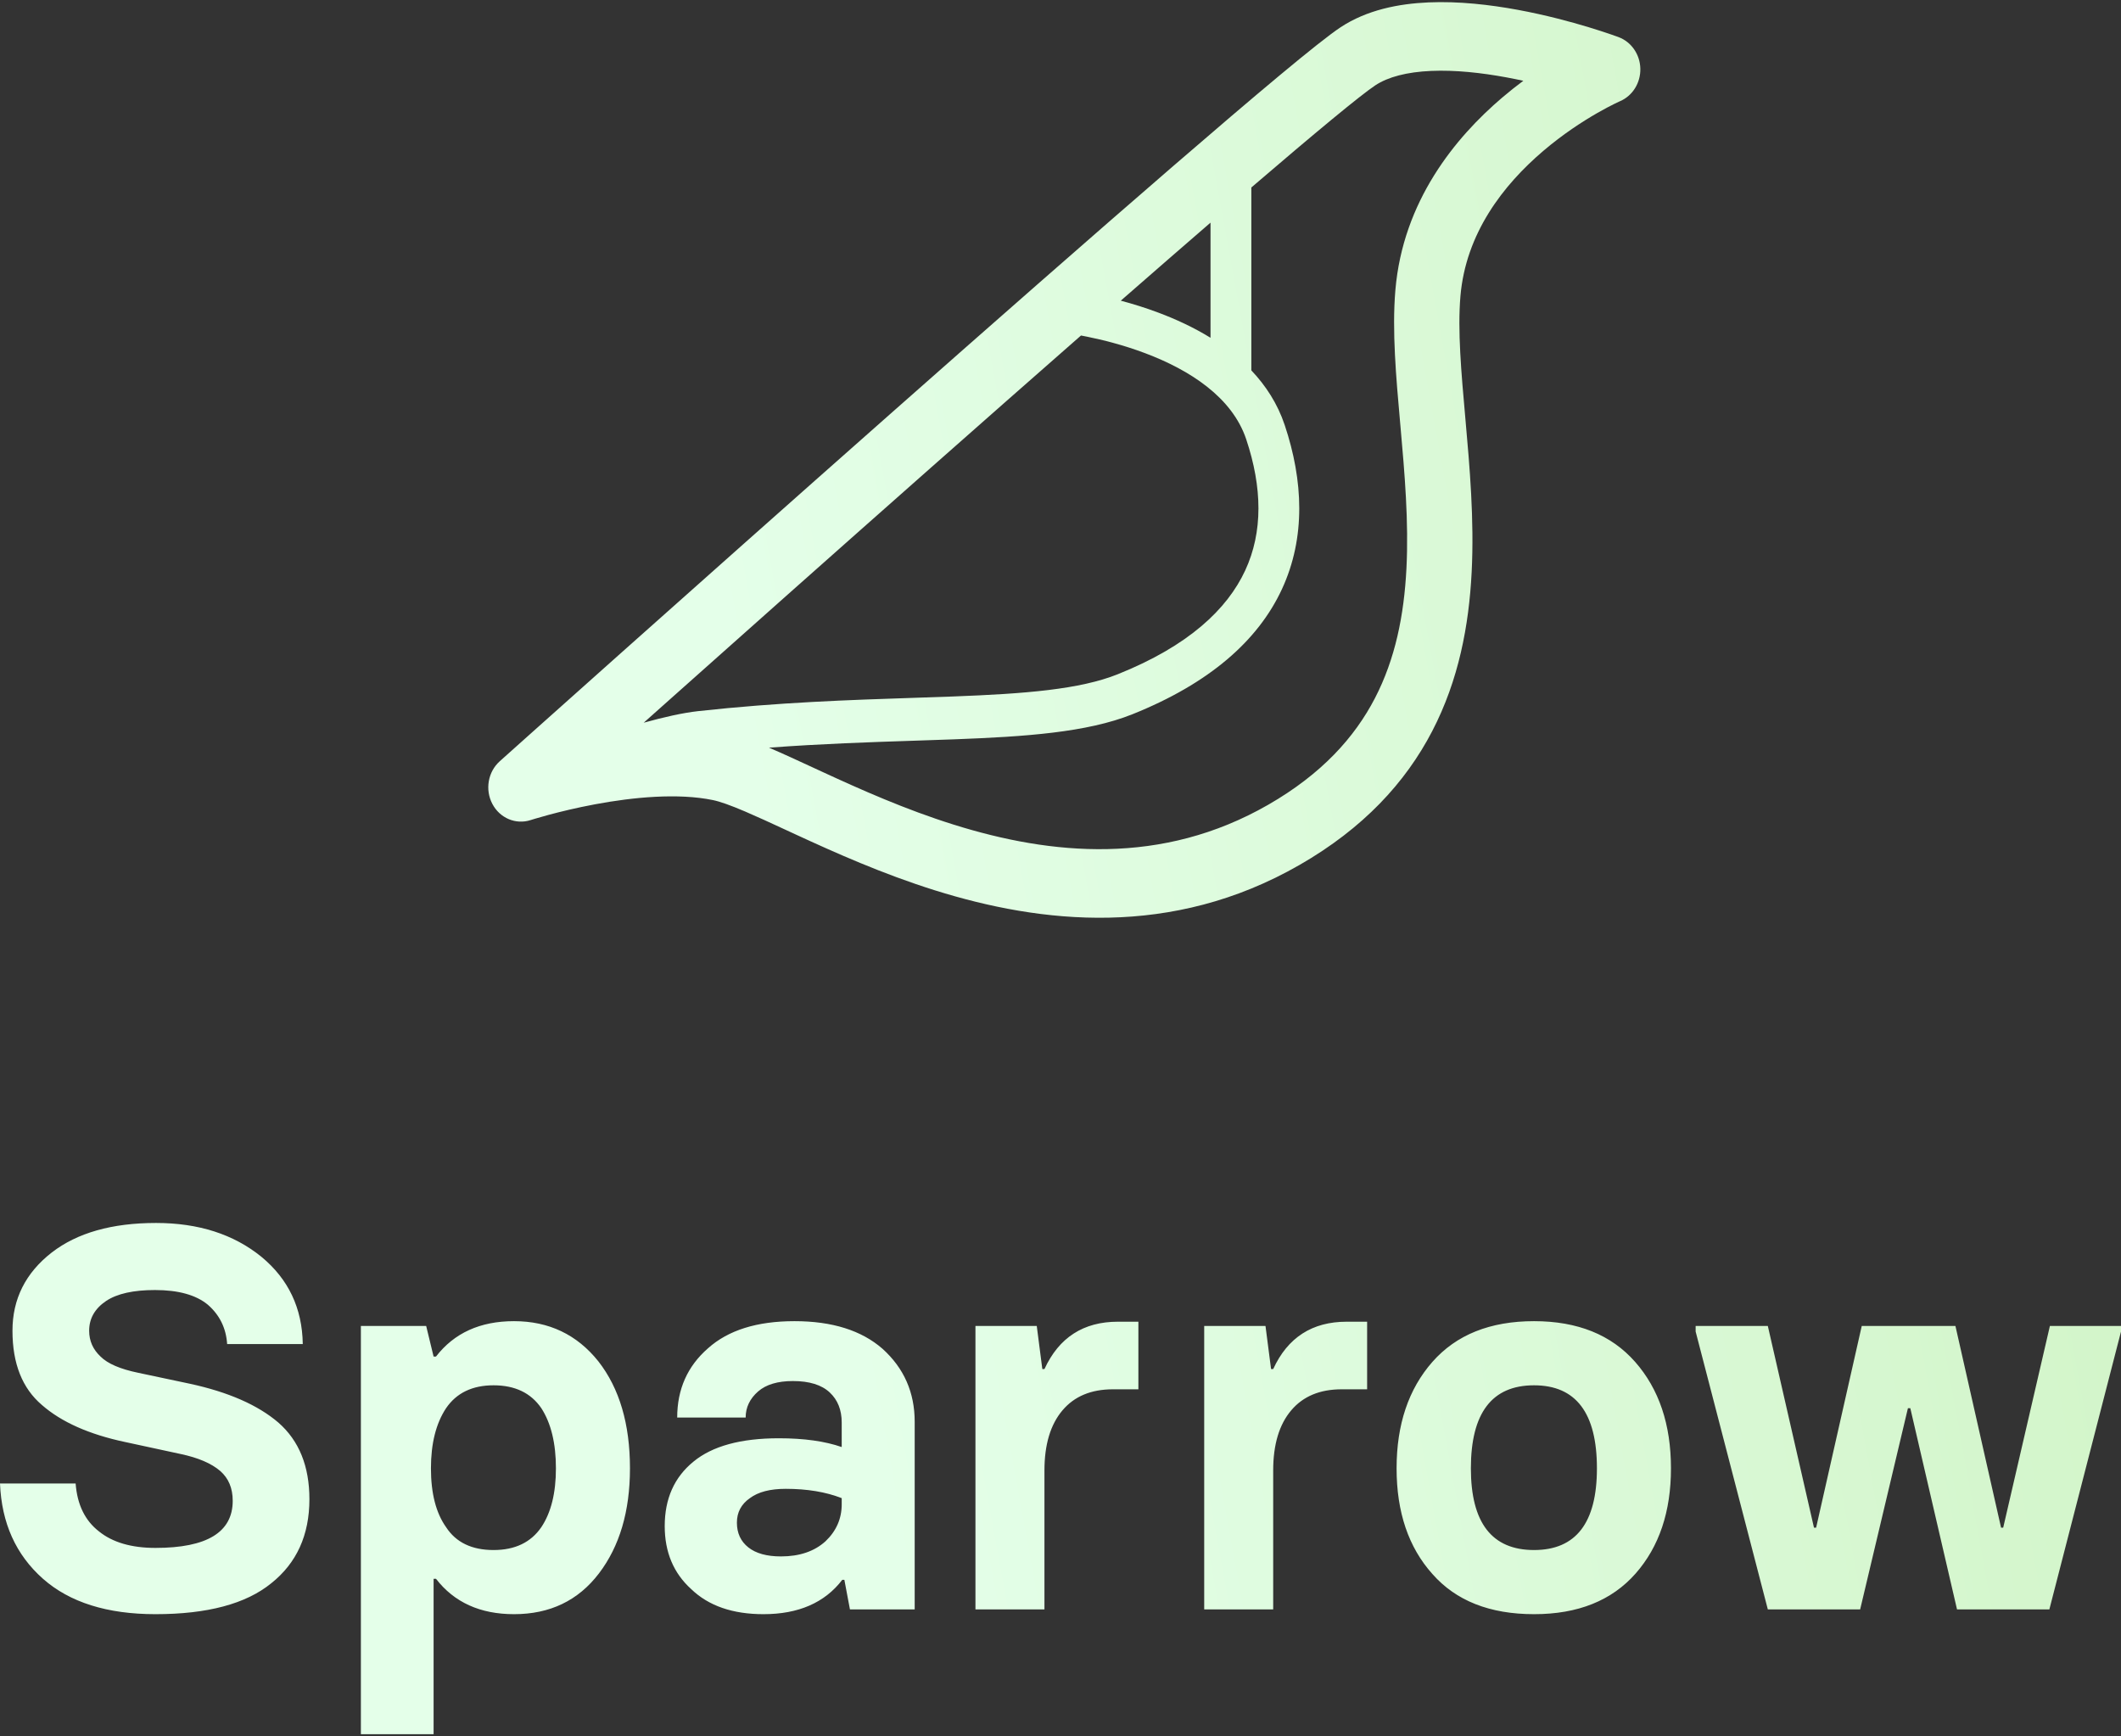 <svg width="248" height="203" viewBox="0 0 248 203" fill="none" xmlns="http://www.w3.org/2000/svg">
<rect x="0" y="0" width="248" height="203" fill="#333333" stroke="none"/>
<path fill-rule="evenodd" clip-rule="evenodd" d="M189.413 11.836L189.428 11.83L189.434 11.827C190.894 11.196 191.834 9.687 191.798 8.029C191.763 6.37 190.753 4.903 189.264 4.344L189.242 4.336L189.187 4.315L188.992 4.245C188.826 4.185 188.588 4.1 188.286 3.997C187.682 3.789 186.818 3.504 185.757 3.182C183.642 2.541 180.707 1.747 177.455 1.147C174.22 0.551 170.561 0.126 167.026 0.28C163.541 0.431 159.821 1.158 156.748 3.188C154.209 4.865 146.705 11.186 137.223 19.376C127.605 27.685 115.643 38.192 103.975 48.503C92.305 58.816 80.92 68.94 72.453 76.485C68.22 80.258 64.716 83.386 62.27 85.571L58.435 89C57.056 90.234 56.693 92.317 57.567 93.984C58.441 95.651 60.312 96.442 62.043 95.879L62.063 95.873L62.159 95.843C62.247 95.815 62.384 95.773 62.564 95.719C62.925 95.611 63.46 95.455 64.136 95.273C65.49 94.908 67.394 94.441 69.578 94.033C74.057 93.197 79.284 92.698 83.368 93.543C84.184 93.711 85.399 94.14 87.134 94.881C88.521 95.474 90.075 96.192 91.841 97.009C92.242 97.195 92.655 97.385 93.079 97.581C97.592 99.662 103.159 102.163 109.341 104.1C121.701 107.971 136.985 109.723 151.959 101.119C159.398 96.844 164.338 91.498 167.464 85.478C170.568 79.502 171.758 73.106 172.074 66.908C172.387 60.748 171.842 54.577 171.352 49.079C170.848 43.422 170.424 38.634 170.762 34.635C171.383 27.293 175.751 21.648 180.44 17.651C182.751 15.681 185.034 14.207 186.74 13.226C187.59 12.738 188.287 12.378 188.761 12.145C188.997 12.028 189.177 11.944 189.292 11.891L189.413 11.836ZM60.912 92.05L58.435 89C58.434 89 58.435 89 60.912 92.05ZM187.981 8.12C189.267 4.345 189.265 4.344 189.264 4.344L187.981 8.12ZM160.814 9.974C162.293 8.998 164.498 8.414 167.341 8.291C170.135 8.169 173.207 8.505 176.134 9.045C176.81 9.169 177.473 9.304 178.116 9.444C177.305 10.048 176.469 10.708 175.627 11.426C170.181 16.068 164.037 23.502 163.155 33.925C162.754 38.675 163.238 44.102 163.709 49.383L163.749 49.826C164.246 55.405 164.727 61 164.448 66.48C164.17 71.923 163.147 77.042 160.759 81.64C158.393 86.195 154.562 90.482 148.292 94.085C135.846 101.237 122.919 99.985 111.524 96.416C105.828 94.632 100.631 92.306 96.15 90.24L94.959 89.69C93.188 88.871 91.509 88.094 90.013 87.455L89.913 87.412C96.054 86.957 101.738 86.769 106.947 86.597L106.95 86.597C108.546 86.545 110.096 86.494 111.601 86.437C119.897 86.123 127.085 85.637 132.401 83.509C141.375 79.915 147.082 74.933 149.887 68.889C152.699 62.829 152.379 56.167 150.218 49.701C149.377 47.184 147.993 45.073 146.314 43.303V21.919C153.812 15.49 159.108 11.101 160.814 9.974ZM141.541 26.03V39.491C139.53 38.251 137.433 37.3 135.497 36.571C133.938 35.984 132.424 35.519 131.049 35.153C134.742 31.927 138.273 28.855 141.541 26.03ZM126.396 39.226C120.716 44.206 114.769 49.444 108.892 54.637C97.233 64.941 85.857 75.057 77.395 82.598L75.267 84.495C77.593 83.85 79.826 83.341 81.621 83.143C90.997 82.108 99.496 81.829 106.848 81.587L106.849 81.587C108.43 81.535 109.957 81.484 111.429 81.429C119.889 81.109 126.254 80.607 130.7 78.826C138.975 75.513 143.495 71.22 145.596 66.694C147.689 62.184 147.593 56.98 145.715 51.36C144.075 46.454 139.131 43.263 133.886 41.288C131.347 40.332 128.911 39.728 127.104 39.363C126.855 39.313 126.618 39.267 126.396 39.226ZM18.182 188.72C12.535 188.72 8.15 187.341 5.026 184.582C1.862 181.782 0.186 178.069 0 173.443H8.843C9.029 175.911 9.939 177.778 11.573 179.044C13.166 180.33 15.369 180.973 18.182 180.973C24.201 180.973 27.211 179.137 27.211 175.465C27.211 173.993 26.725 172.831 25.753 171.981C24.718 171.089 23.167 170.425 21.099 169.989L14.614 168.589C10.415 167.697 7.178 166.256 4.902 164.264C2.606 162.315 1.458 159.421 1.458 155.584C1.458 151.871 2.989 148.821 6.05 146.436C9.029 144.134 13.094 142.982 18.244 142.982C23.208 142.982 27.314 144.3 30.562 146.934C33.727 149.547 35.34 152.949 35.402 157.139H26.559C26.435 155.272 25.68 153.737 24.294 152.534C22.909 151.394 20.85 150.823 18.12 150.823C15.596 150.823 13.693 151.248 12.411 152.099C11.087 152.991 10.425 154.152 10.425 155.584C10.425 156.766 10.87 157.772 11.759 158.602C12.587 159.431 14.055 160.064 16.165 160.5L22.184 161.775C26.694 162.75 30.148 164.264 32.548 166.318C34.968 168.434 36.178 171.421 36.178 175.279C36.178 179.469 34.688 182.746 31.71 185.111C28.752 187.517 24.243 188.72 18.182 188.72ZM42.197 202.752V155.023H49.83L50.699 158.602H50.978C53.108 155.843 56.149 154.463 60.1 154.463C64.175 154.463 67.464 156.03 69.966 159.162C72.428 162.315 73.659 166.484 73.659 171.669C73.659 176.689 72.449 180.786 70.028 183.96C67.608 187.133 64.299 188.72 60.1 188.72C56.149 188.72 53.108 187.341 50.978 184.582H50.699V202.752H42.197ZM57.711 181.221C60.214 181.221 62.075 180.33 63.296 178.546C64.433 176.845 65.002 174.553 65.002 171.669C65.002 168.745 64.433 166.401 63.296 164.638C62.075 162.854 60.214 161.962 57.711 161.962C55.228 161.962 53.377 162.854 52.157 164.638C50.978 166.422 50.388 168.766 50.388 171.669C50.388 174.594 50.978 176.886 52.157 178.546C53.315 180.33 55.166 181.221 57.711 181.221ZM80.826 185.795C82.853 187.745 85.666 188.72 89.266 188.72C93.361 188.72 96.433 187.382 98.481 184.706H98.729L99.38 188.16H106.951V166.225C106.951 162.802 105.7 159.96 103.197 157.699C100.735 155.542 97.302 154.463 92.896 154.463C88.51 154.463 85.139 155.521 82.781 157.637C80.381 159.732 79.182 162.429 79.182 165.727H87.187C87.187 164.544 87.673 163.528 88.645 162.678C89.576 161.869 90.931 161.464 92.71 161.464C94.633 161.464 96.071 161.91 97.022 162.802C97.953 163.673 98.418 164.845 98.418 166.318V169.18C96.453 168.496 94.002 168.154 91.065 168.154C86.618 168.154 83.287 169.066 81.074 170.892C78.84 172.717 77.723 175.227 77.723 178.421C77.723 181.47 78.758 183.928 80.826 185.795ZM96.526 180.195C95.223 181.377 93.485 181.968 91.313 181.968C89.659 181.968 88.386 181.616 87.497 180.91C86.608 180.205 86.163 179.241 86.163 178.017C86.163 176.814 86.669 175.86 87.683 175.154C88.655 174.428 90.052 174.065 91.872 174.065C94.375 174.065 96.557 174.428 98.418 175.154V175.87C98.418 177.55 97.788 178.992 96.526 180.195ZM114.056 188.16V155.023H121.224L121.875 160.064H122.123C123.819 156.372 126.684 154.526 130.718 154.526H133.107V162.429H130.128C127.584 162.429 125.619 163.248 124.233 164.887C122.827 166.546 122.123 168.89 122.123 171.918V188.16H114.056ZM140.802 155.023V188.16H148.869V171.918C148.869 168.89 149.572 166.546 150.979 164.887C152.365 163.248 154.33 162.429 156.874 162.429H159.853V154.526H157.463C153.43 154.526 150.565 156.372 148.869 160.064H148.621L147.969 155.023H140.802ZM179.369 188.72C174.197 188.72 170.236 187.154 167.485 184.022C164.693 180.91 163.297 176.793 163.297 171.669C163.297 166.546 164.693 162.398 167.485 159.224C170.278 156.05 174.239 154.463 179.369 154.463C184.457 154.463 188.398 156.05 191.19 159.224C193.982 162.398 195.379 166.546 195.379 171.669C195.379 176.731 194.003 180.827 191.252 183.96C188.46 187.133 184.499 188.72 179.369 188.72ZM179.369 181.221C184.271 181.221 186.722 178.038 186.722 171.669C186.722 165.198 184.271 161.962 179.369 161.962C174.446 161.962 171.984 165.198 171.984 171.669C171.984 178.038 174.446 181.221 179.369 181.221ZM198.264 155.023V155.677L206.704 188.16H217.501L223.086 164.638H223.365L228.826 188.16H239.624L248.001 155.677V155.023H239.686L234.225 178.608H233.977L228.64 155.023H217.687L212.351 178.608H212.102L206.704 155.023H198.264Z" fill="url(#paint0_linear_270_6232)"/>
<defs>
<linearGradient id="paint0_linear_270_6232" x1="88.98" y1="100.925" x2="540.805" y2="18.489" gradientUnits="userSpaceOnUse">
<stop stop-color="#E4FFE9"/>
<stop offset="1" stop-color="#AEE087"/>
</linearGradient>
</defs>
</svg>
